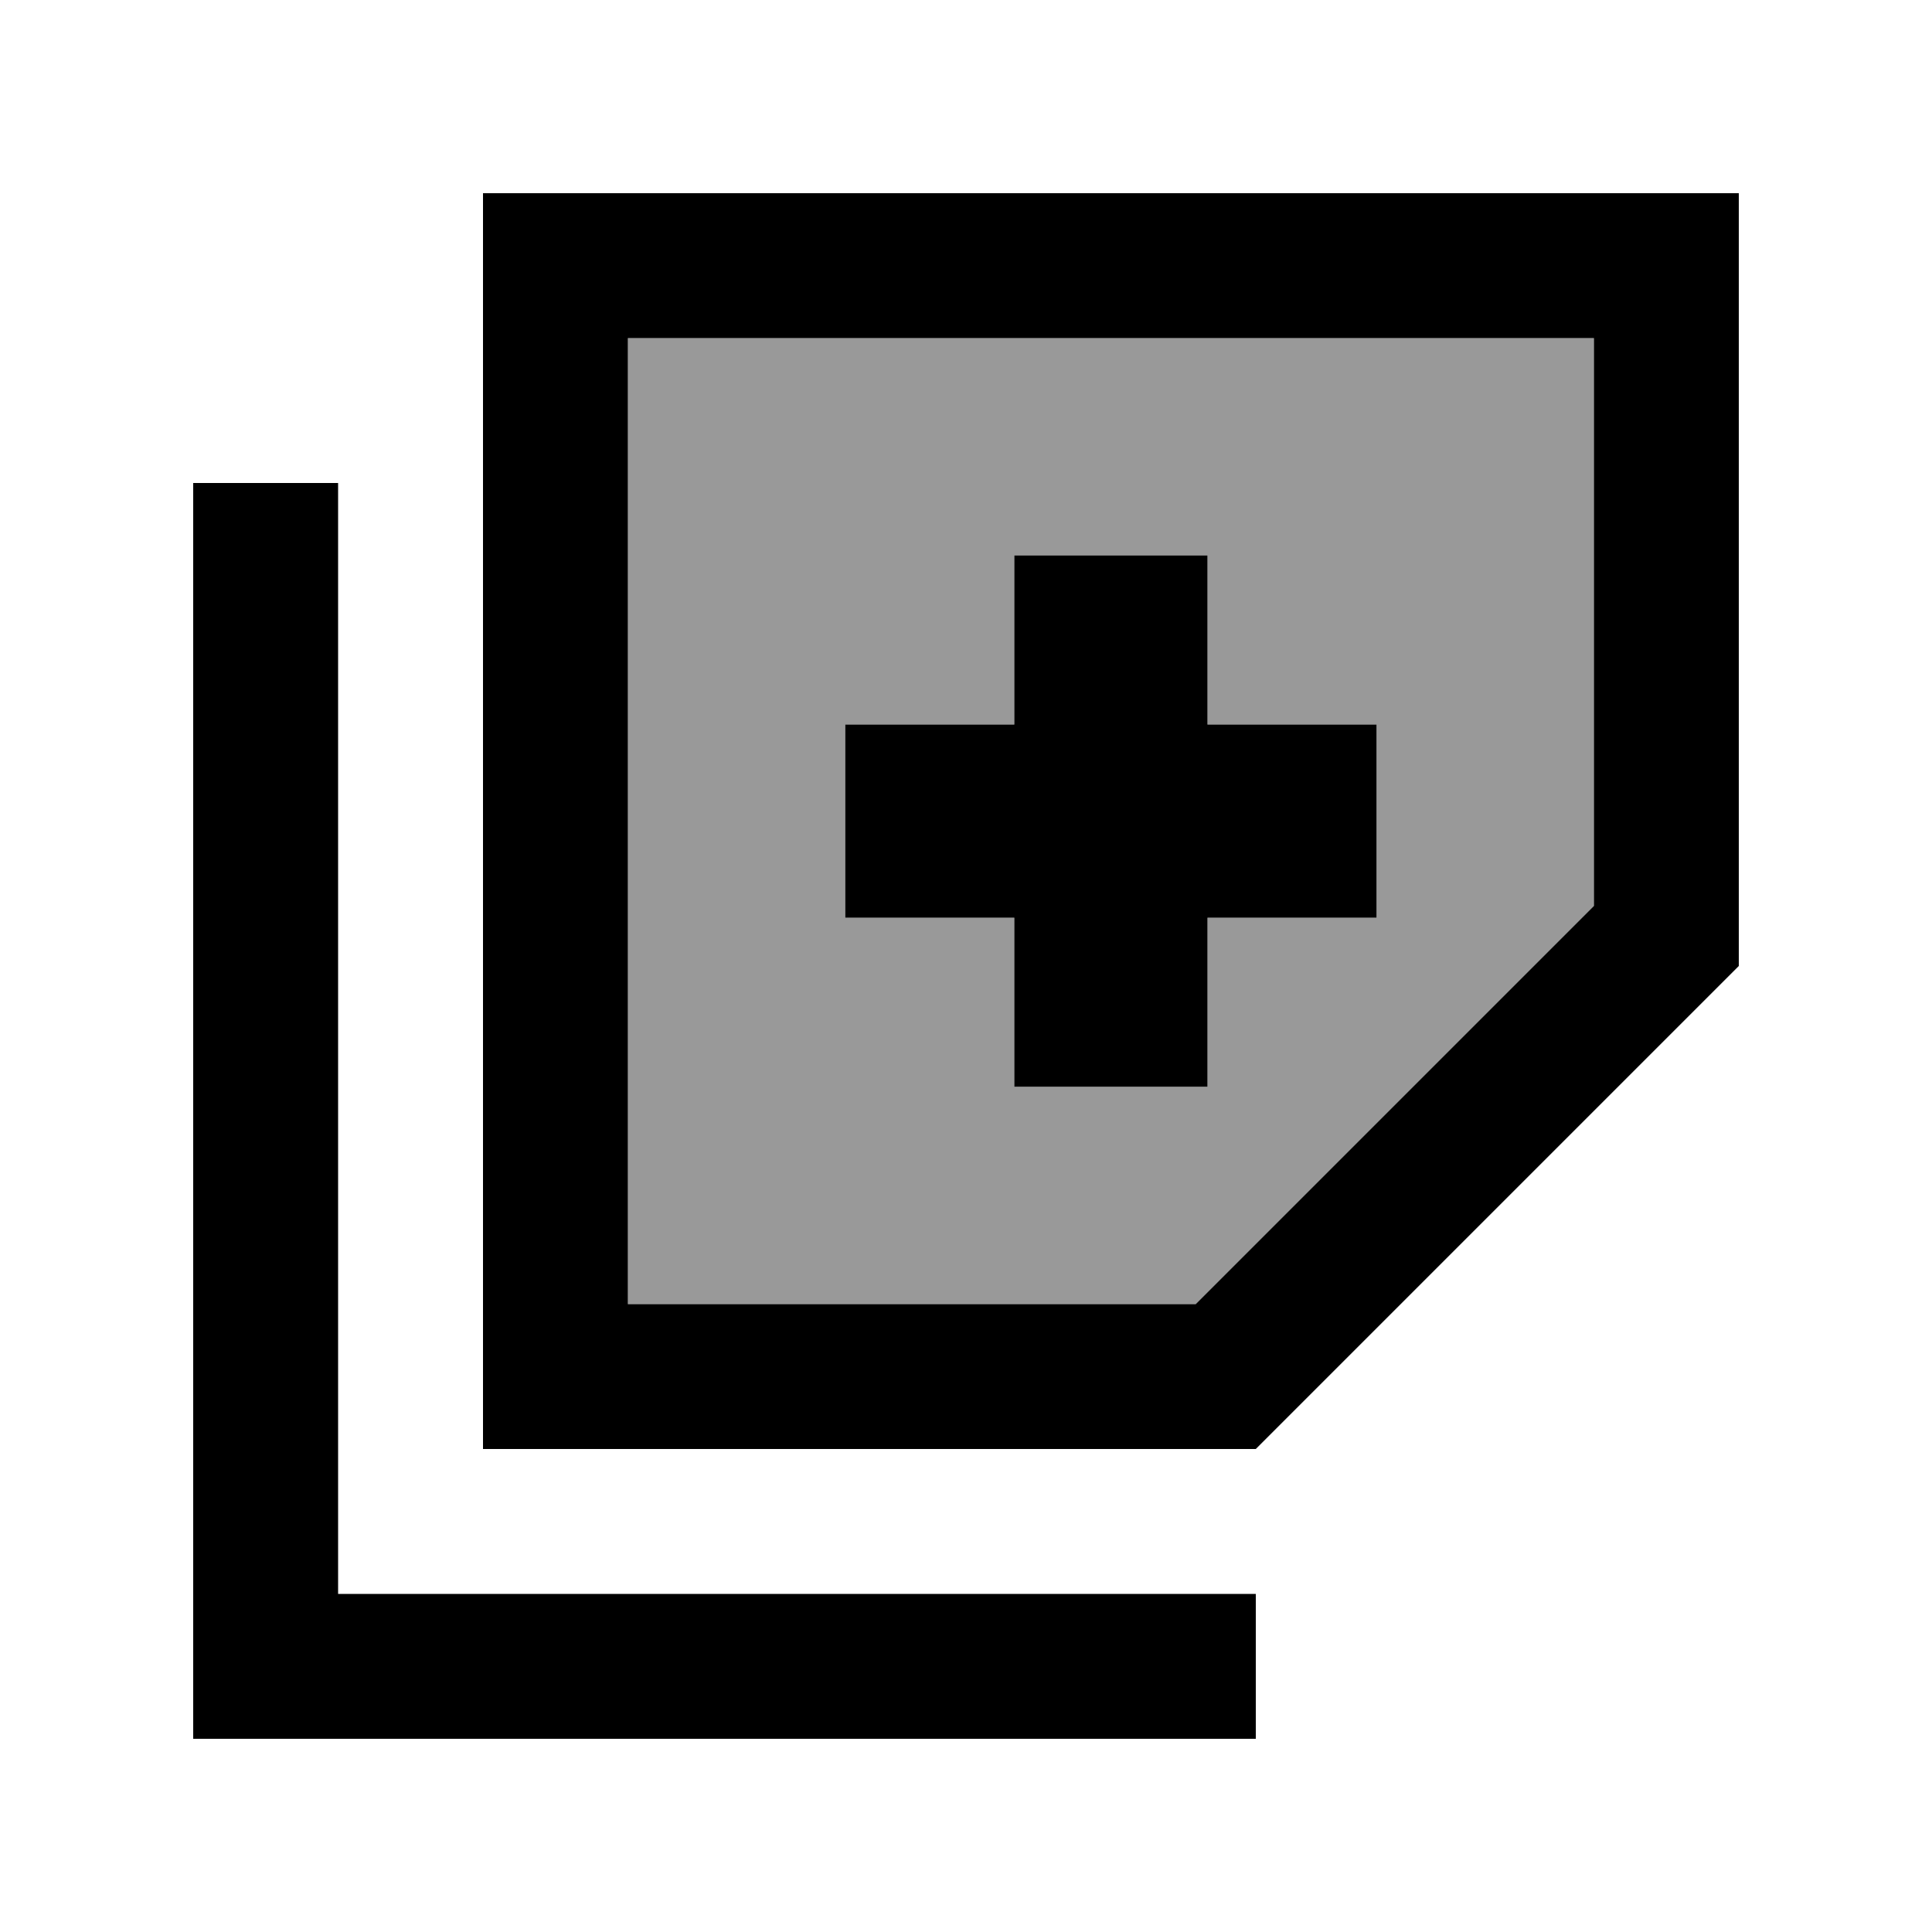 <svg xmlns="http://www.w3.org/2000/svg" viewBox="0 0 640 640"><!--! Font Awesome Pro 7.1.0 by @fontawesome - https://fontawesome.com License - https://fontawesome.com/license (Commercial License) Copyright 2025 Fonticons, Inc. --><path opacity=".4" fill="currentColor" d="M208 112L208 432L396.1 432L528 300.1L528 112L208 112zM280 240L336 240L336 184L400 184L400 240L456 240L456 304L400 304L400 360L336 360L336 304L280 304L280 240z"/><path fill="currentColor" d="M396.1 432L528 300.1L528 112L208 112L208 432L396.1 432zM416 480L160 480L160 64L576 64L576 320L416 480zM112 160L112 528L416 528L416 576L64 576L64 160L112 160zM336 184L400 184L400 240L456 240L456 304L400 304L400 360L336 360L336 304L280 304L280 240L336 240L336 184z"/></svg>